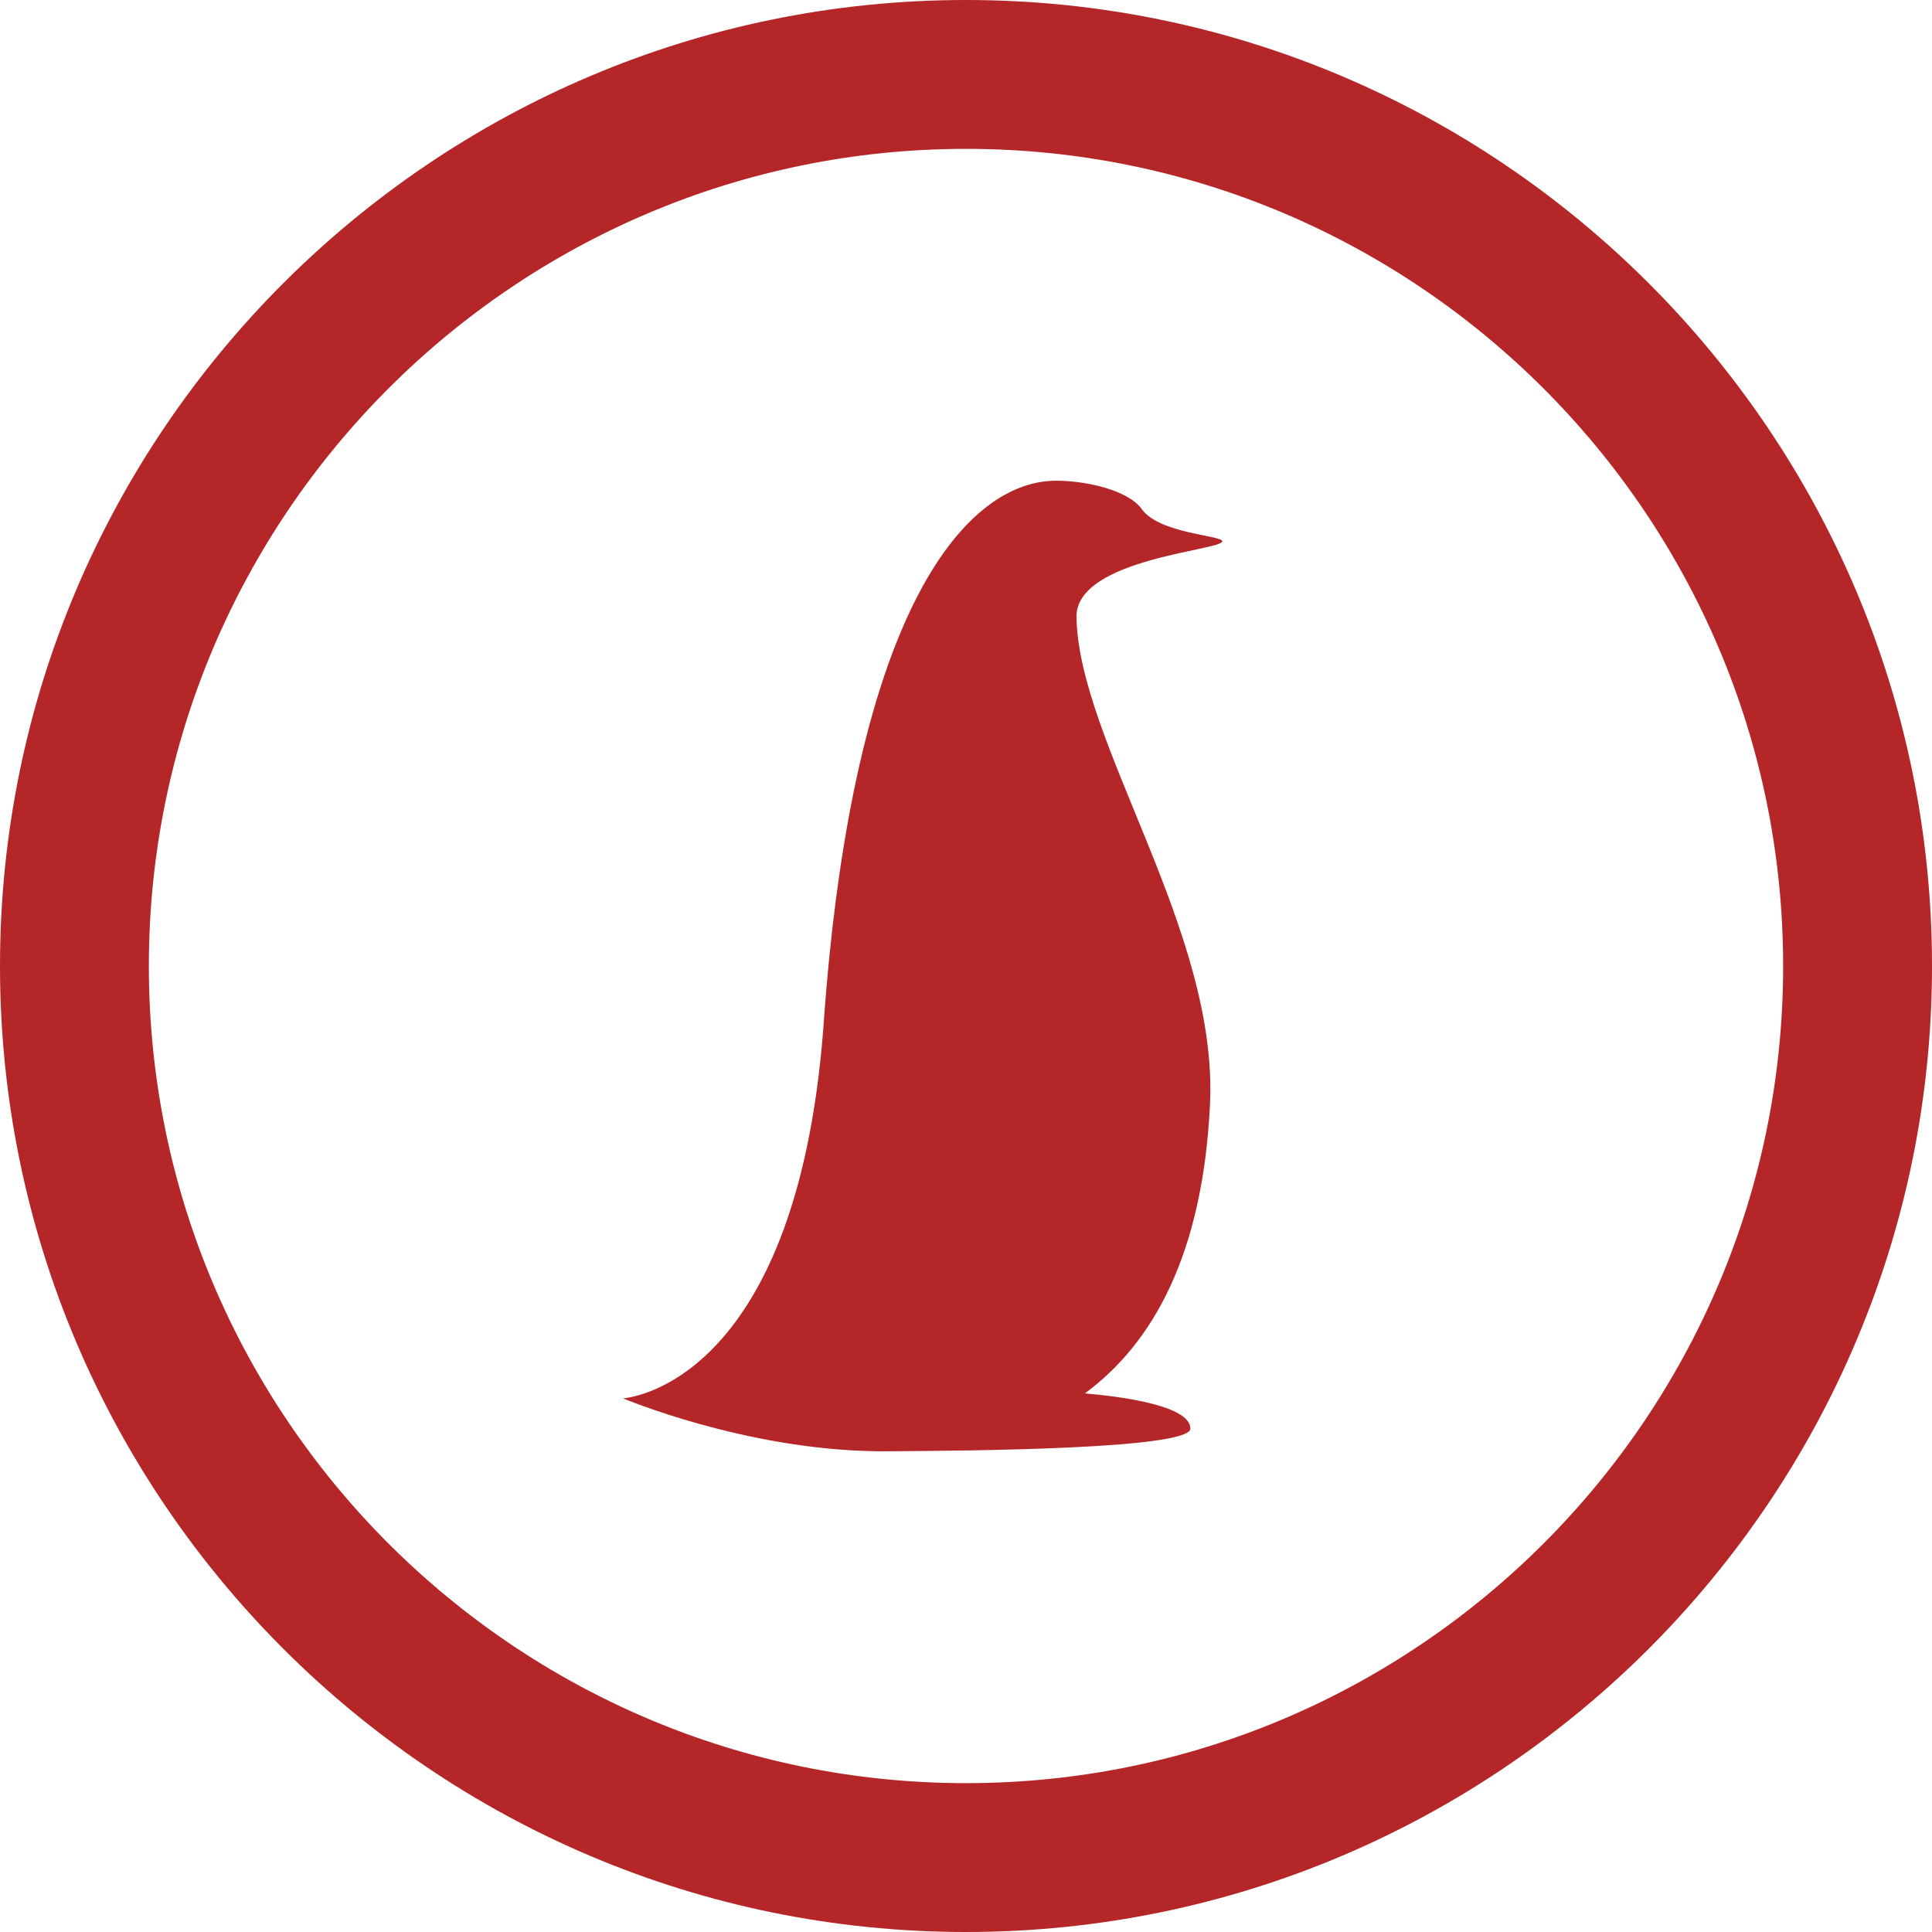<!-- Generator: Adobe Illustrator 22.0.0, SVG Export Plug-In  -->
<svg version="1.1"
	 xmlns="http://www.w3.org/2000/svg" xmlns:xlink="http://www.w3.org/1999/xlink" xmlns:a="http://ns.adobe.com/AdobeSVGViewerExtensions/3.0/"
	 x="0px" y="0px" width="51.918px" height="51.918px" viewBox="0 0 51.918 51.918"
	 style="enable-background:new 0 0 51.918 51.918;" xml:space="preserve">
<style type="text/css">
	.st0{fill:#B42627;}
</style>
<defs>
</defs>
<g>
	<g>
		<path class="st0" d="M25.959,51.918C11.646,51.918,0,40.273,0,25.959S11.646,0,25.959,0s25.959,11.645,25.959,25.959
			S40.272,51.918,25.959,51.918z M25.959,4C13.851,4,4,13.851,4,25.959s9.851,21.959,21.959,21.959s21.959-9.851,21.959-21.959
			S38.067,4,25.959,4z"/>
	</g>
	<path class="st0" d="M30.685,13.684c-0.366-0.514-1.499-0.766-2.303-0.766c-2.336,0-5.465,3.257-6.258,14.729
		c-0.75,9.68-5.381,9.93-5.381,9.93s3.247,1.374,6.796,1.421l0.031,0.003L23.63,39c0.126,0.001,0.25,0,0.376-0.002
		c1.919-0.012,7.982-0.051,7.982-0.608c0-0.622-1.875-0.863-2.834-0.946c1.82-1.342,3.161-3.718,3.36-7.733
		c0.249-4.693-3.551-9.784-3.587-13.163c0.04-1.543,3.922-1.756,3.92-2.002C32.844,14.385,31.155,14.343,30.685,13.684"/>
</g>
</svg>
